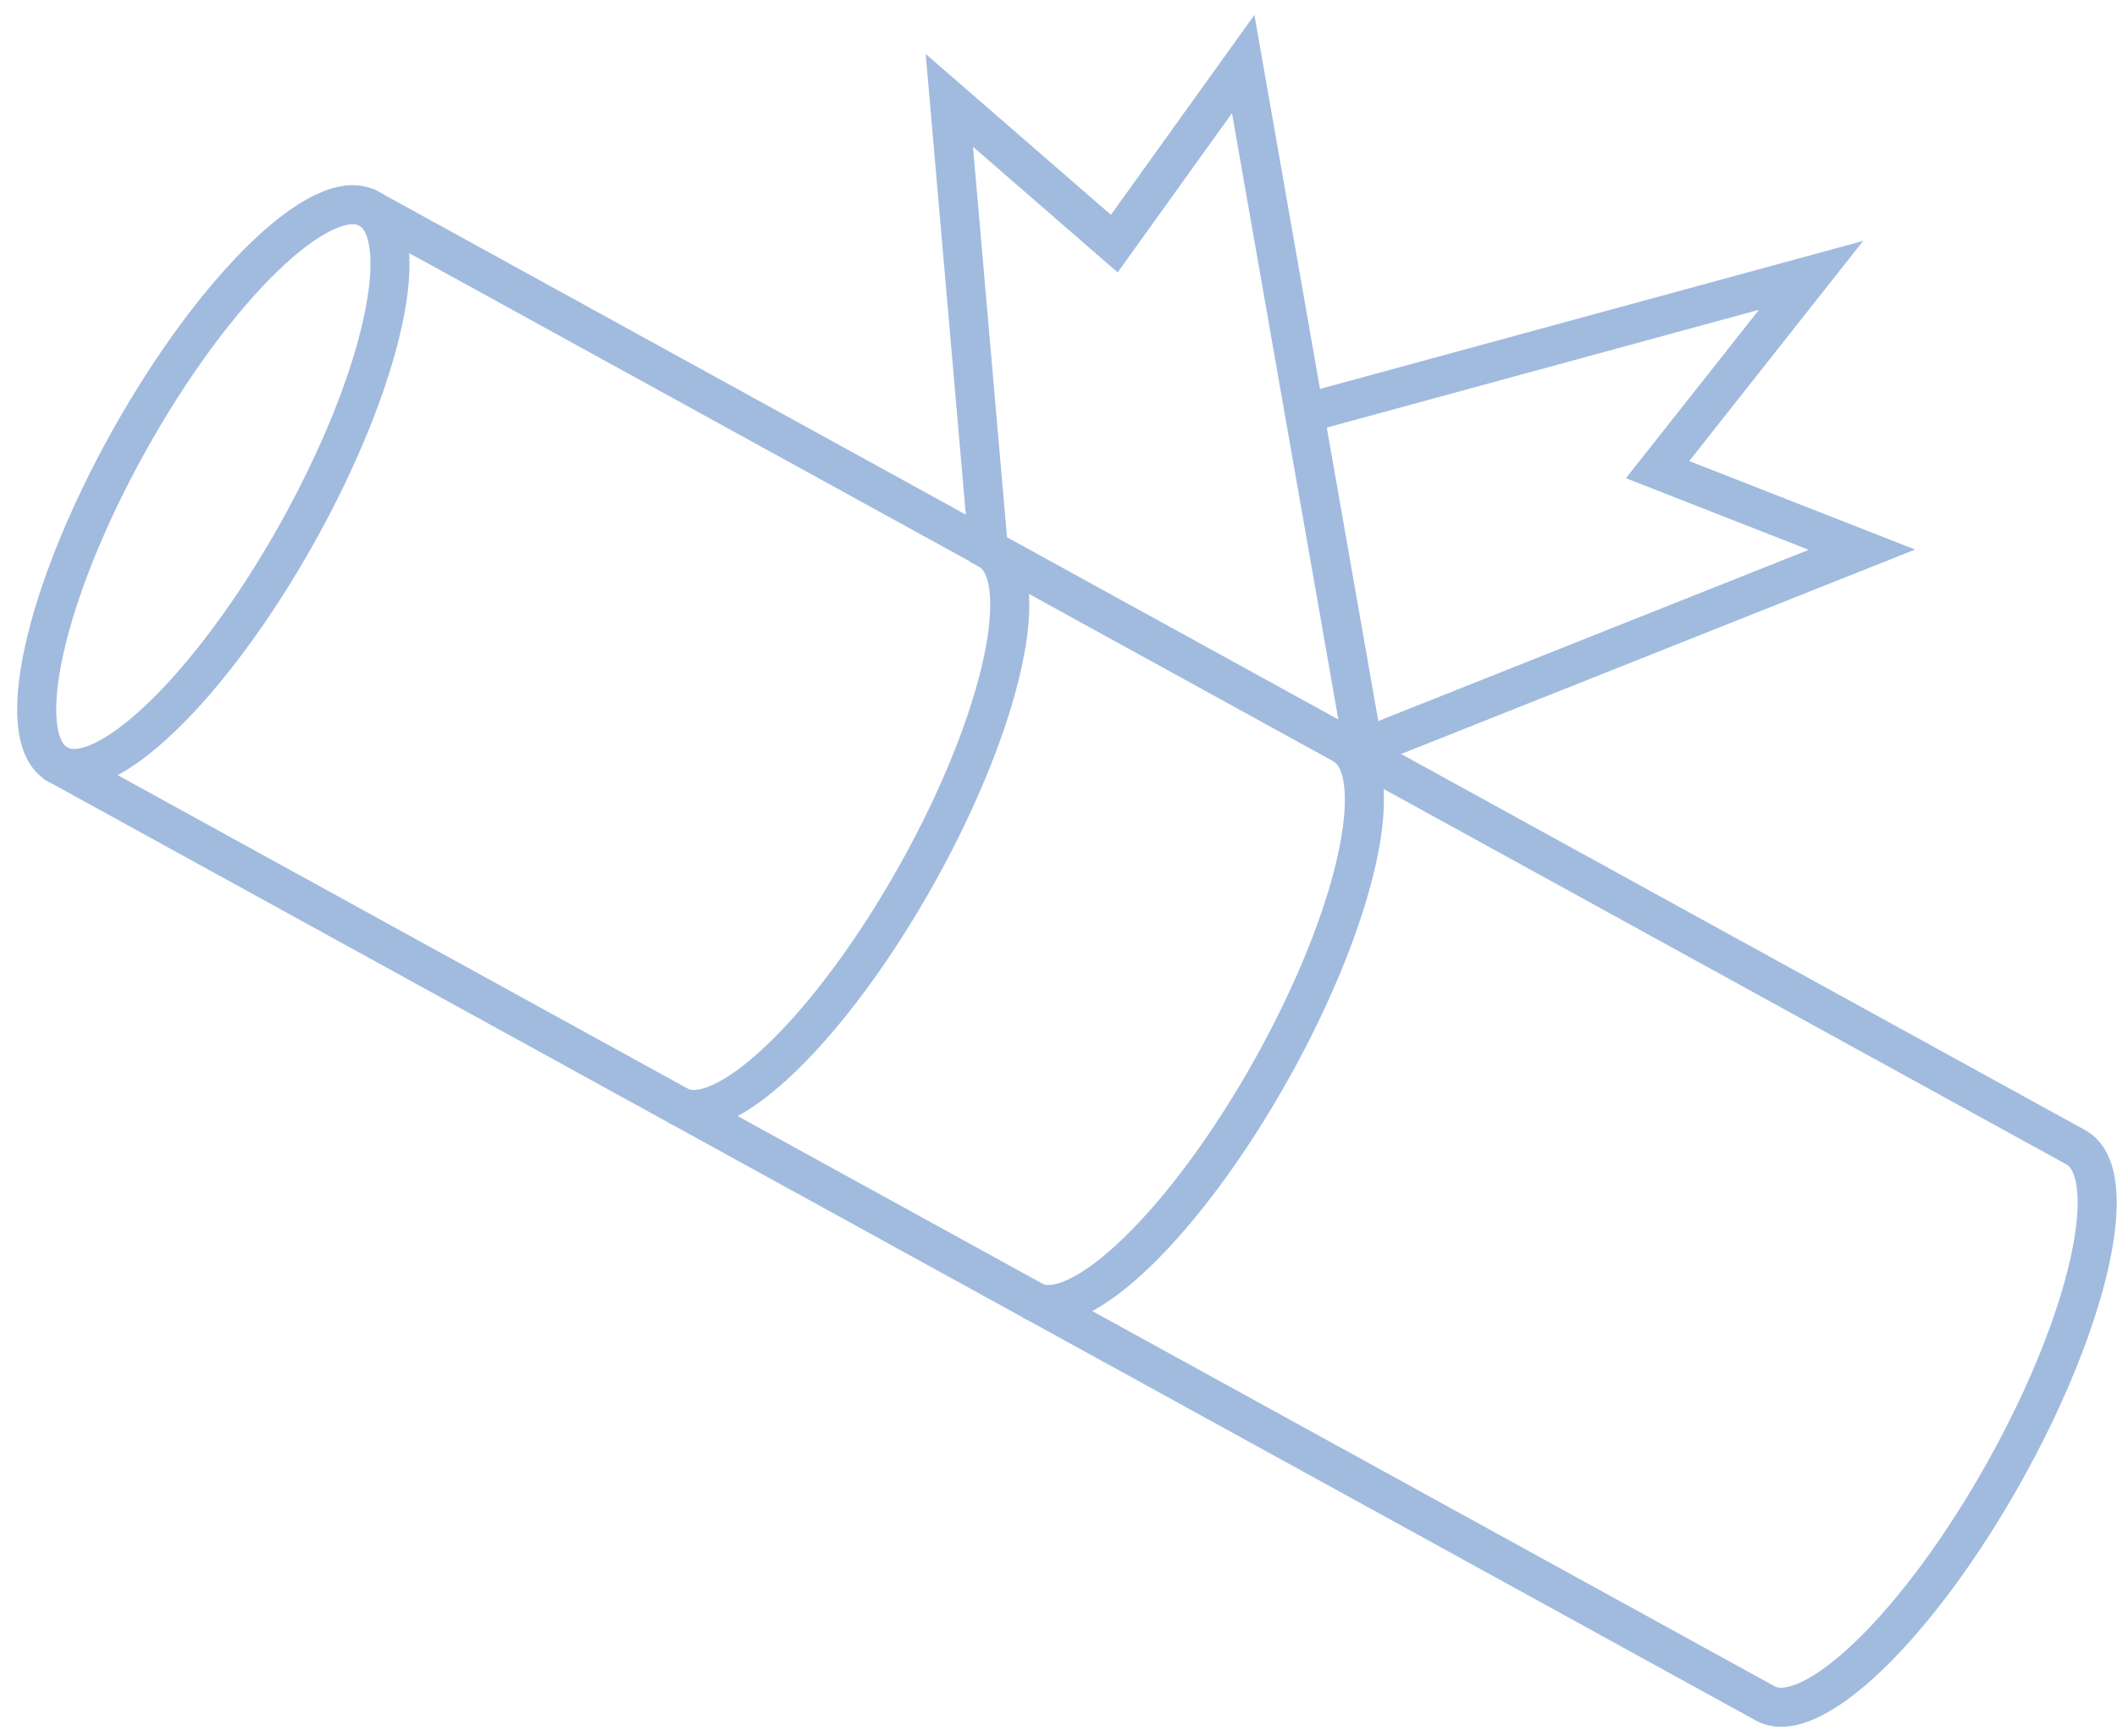 <?xml version="1.0" encoding="UTF-8"?>
<svg width="100px" height="82px" viewBox="0 0 100 82" version="1.1" xmlns="http://www.w3.org/2000/svg" xmlns:xlink="http://www.w3.org/1999/xlink">
    <!-- Generator: Sketch 53.2 (72643) - https://sketchapp.com -->
    <title>Group 26 Copy</title>
    <desc>Created with Sketch.</desc>
    <g id="Concept-5" stroke="none" stroke-width="1" fill="none" fill-rule="evenodd" opacity="0.5">
        <g id="NJC---Course-Overview" transform="translate(-553, -1510)" stroke="#4477C0" stroke-width="1.846">
            <g id="Group-26-Copy" transform="translate(551, 1503)">
                <path d="M27.122,30.037 C27.131,32.538 20.402,34.544 12.094,34.516 C3.785,34.487 -2.957,32.435 -2.965,29.934 C-2.974,27.432 3.755,25.426 12.063,25.454 C20.371,25.483 27.114,27.535 27.122,30.037 Z" id="Stroke-1" transform="translate(12.078, 29.985) rotate(-61) translate(-12.078, -29.985) "></path>
                <path d="M39.032,4.727 L39.347,97.038 C39.355,99.539 46.098,101.591 54.405,101.619 C62.715,101.647 69.443,99.642 69.434,97.141 L69.12,4.83" id="Stroke-3" transform="translate(54.233, 53.173) rotate(-61) translate(-54.233, -53.173) "></path>
                <path d="M29.16,26.591 C29.168,29.092 35.91,31.144 44.219,31.173 C52.527,31.201 59.256,29.195 59.247,26.694 L76.909,14.79 L74.769,24.885 L85.139,26.099 L59.629,46.72 L79.246,62.783 L77.873,52.507 L89.416,54.399 L72.303,36.83" id="Stroke-5" transform="translate(59.288, 38.786) rotate(-61) translate(-59.288, -38.786) "></path>
                <path d="M75.109,54.202 C75.117,56.703 68.389,58.709 60.081,58.681 C51.772,58.652 45.03,56.6 45.021,54.099" id="Stroke-7" transform="translate(60.065, 56.39) rotate(-61) translate(-60.065, -56.39) "></path>
            </g>
        </g>
    </g>
</svg>